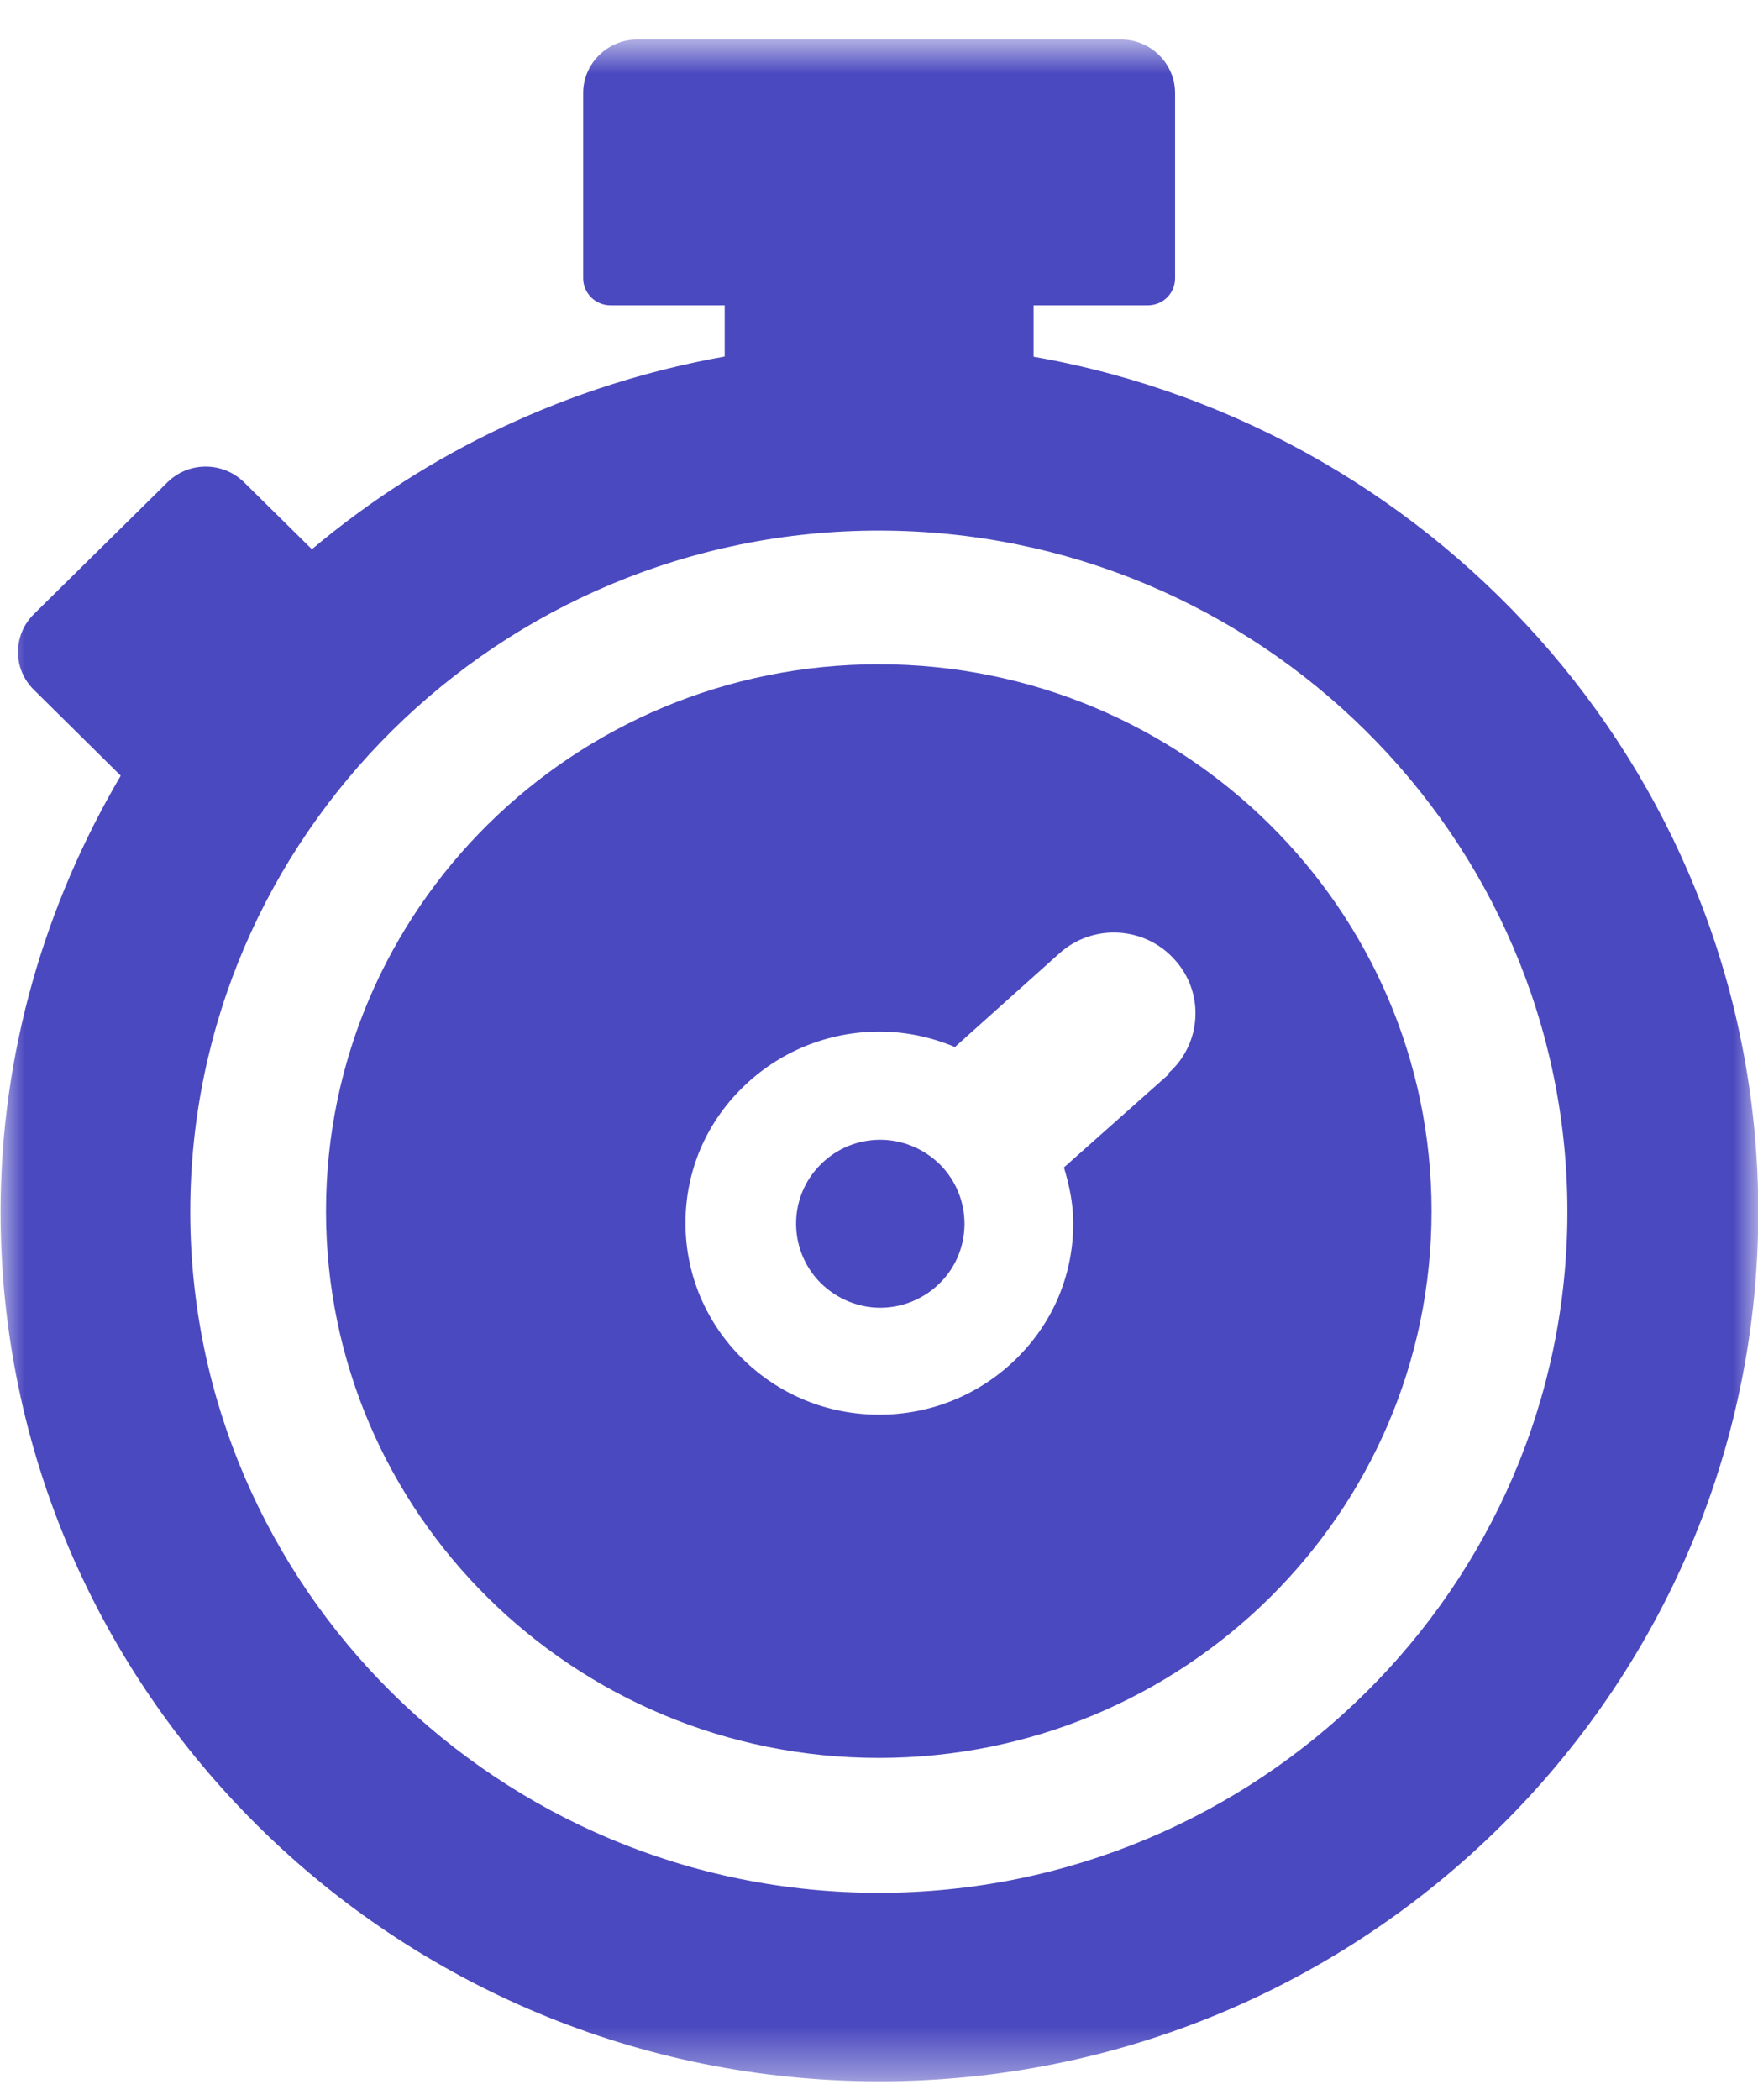 <svg width="36" height="43" viewBox="0 0 36 43" fill="none" xmlns="http://www.w3.org/2000/svg">
<mask id="mask0_5332_2041" style="mask-type:luminance" maskUnits="userSpaceOnUse" x="0" y="0" width="36" height="43">
<path d="M36 0.802H0V42.603H36V0.802Z" fill="white"/>
</mask>
<g mask="url(#mask0_5332_2041)">
<path d="M18.026 23.337C17.576 23.337 17.139 23.509 16.806 23.842C16.134 24.508 16.134 25.599 16.806 26.271C17.145 26.604 17.589 26.777 18.026 26.777C18.464 26.777 18.914 26.604 19.247 26.271C19.919 25.605 19.919 24.514 19.247 23.842C18.908 23.509 18.464 23.337 18.026 23.337ZM17.995 13.601C11.744 13.601 6.676 18.614 6.676 24.798C6.676 30.982 11.744 35.994 17.995 35.994C24.247 35.994 29.315 30.982 29.315 24.798C29.315 18.614 24.247 13.601 17.995 13.601ZM23.951 21.98L21.787 23.904C21.898 24.268 21.978 24.65 21.978 25.044C21.978 26.093 21.572 27.073 20.813 27.819C20.067 28.553 19.068 28.966 18.008 28.966C16.947 28.966 15.961 28.565 15.203 27.819C14.457 27.085 14.037 26.093 14.037 25.044C14.037 23.996 14.444 23.016 15.203 22.27C15.949 21.536 16.947 21.123 18.008 21.123C18.55 21.123 19.068 21.234 19.555 21.438L21.695 19.52C22.379 18.904 23.44 18.965 24.05 19.644C24.673 20.322 24.611 21.37 23.927 21.974L23.939 21.986L23.951 21.98Z" fill="#4B49BF"/>
<path d="M21.165 7.3V6.252H23.502C23.81 6.252 24.063 6.012 24.063 5.697V1.906C24.063 1.301 23.564 0.808 22.953 0.808H13.052C12.441 0.808 11.942 1.301 11.942 1.906V5.697C11.942 5.999 12.188 6.252 12.503 6.252H14.84V7.3C11.658 7.868 8.76 9.249 6.387 11.246L5 9.877C4.562 9.446 3.859 9.446 3.427 9.877L0.696 12.572C0.258 13.003 0.258 13.7 0.696 14.126L2.472 15.883C0.924 18.515 0.012 21.561 0.012 24.816C0.012 34.632 8.088 42.616 18.009 42.616C27.929 42.616 36.006 34.626 36.006 24.816C36.006 16.074 29.593 8.792 21.178 7.306H21.165V7.3ZM17.996 38.756C10.216 38.756 3.896 32.492 3.896 24.81C3.896 17.128 10.228 10.864 17.996 10.864C25.765 10.864 32.097 17.128 32.097 24.81C32.097 32.492 25.765 38.756 17.996 38.756Z" fill="#4B49BF"/>
</g>
</svg>
